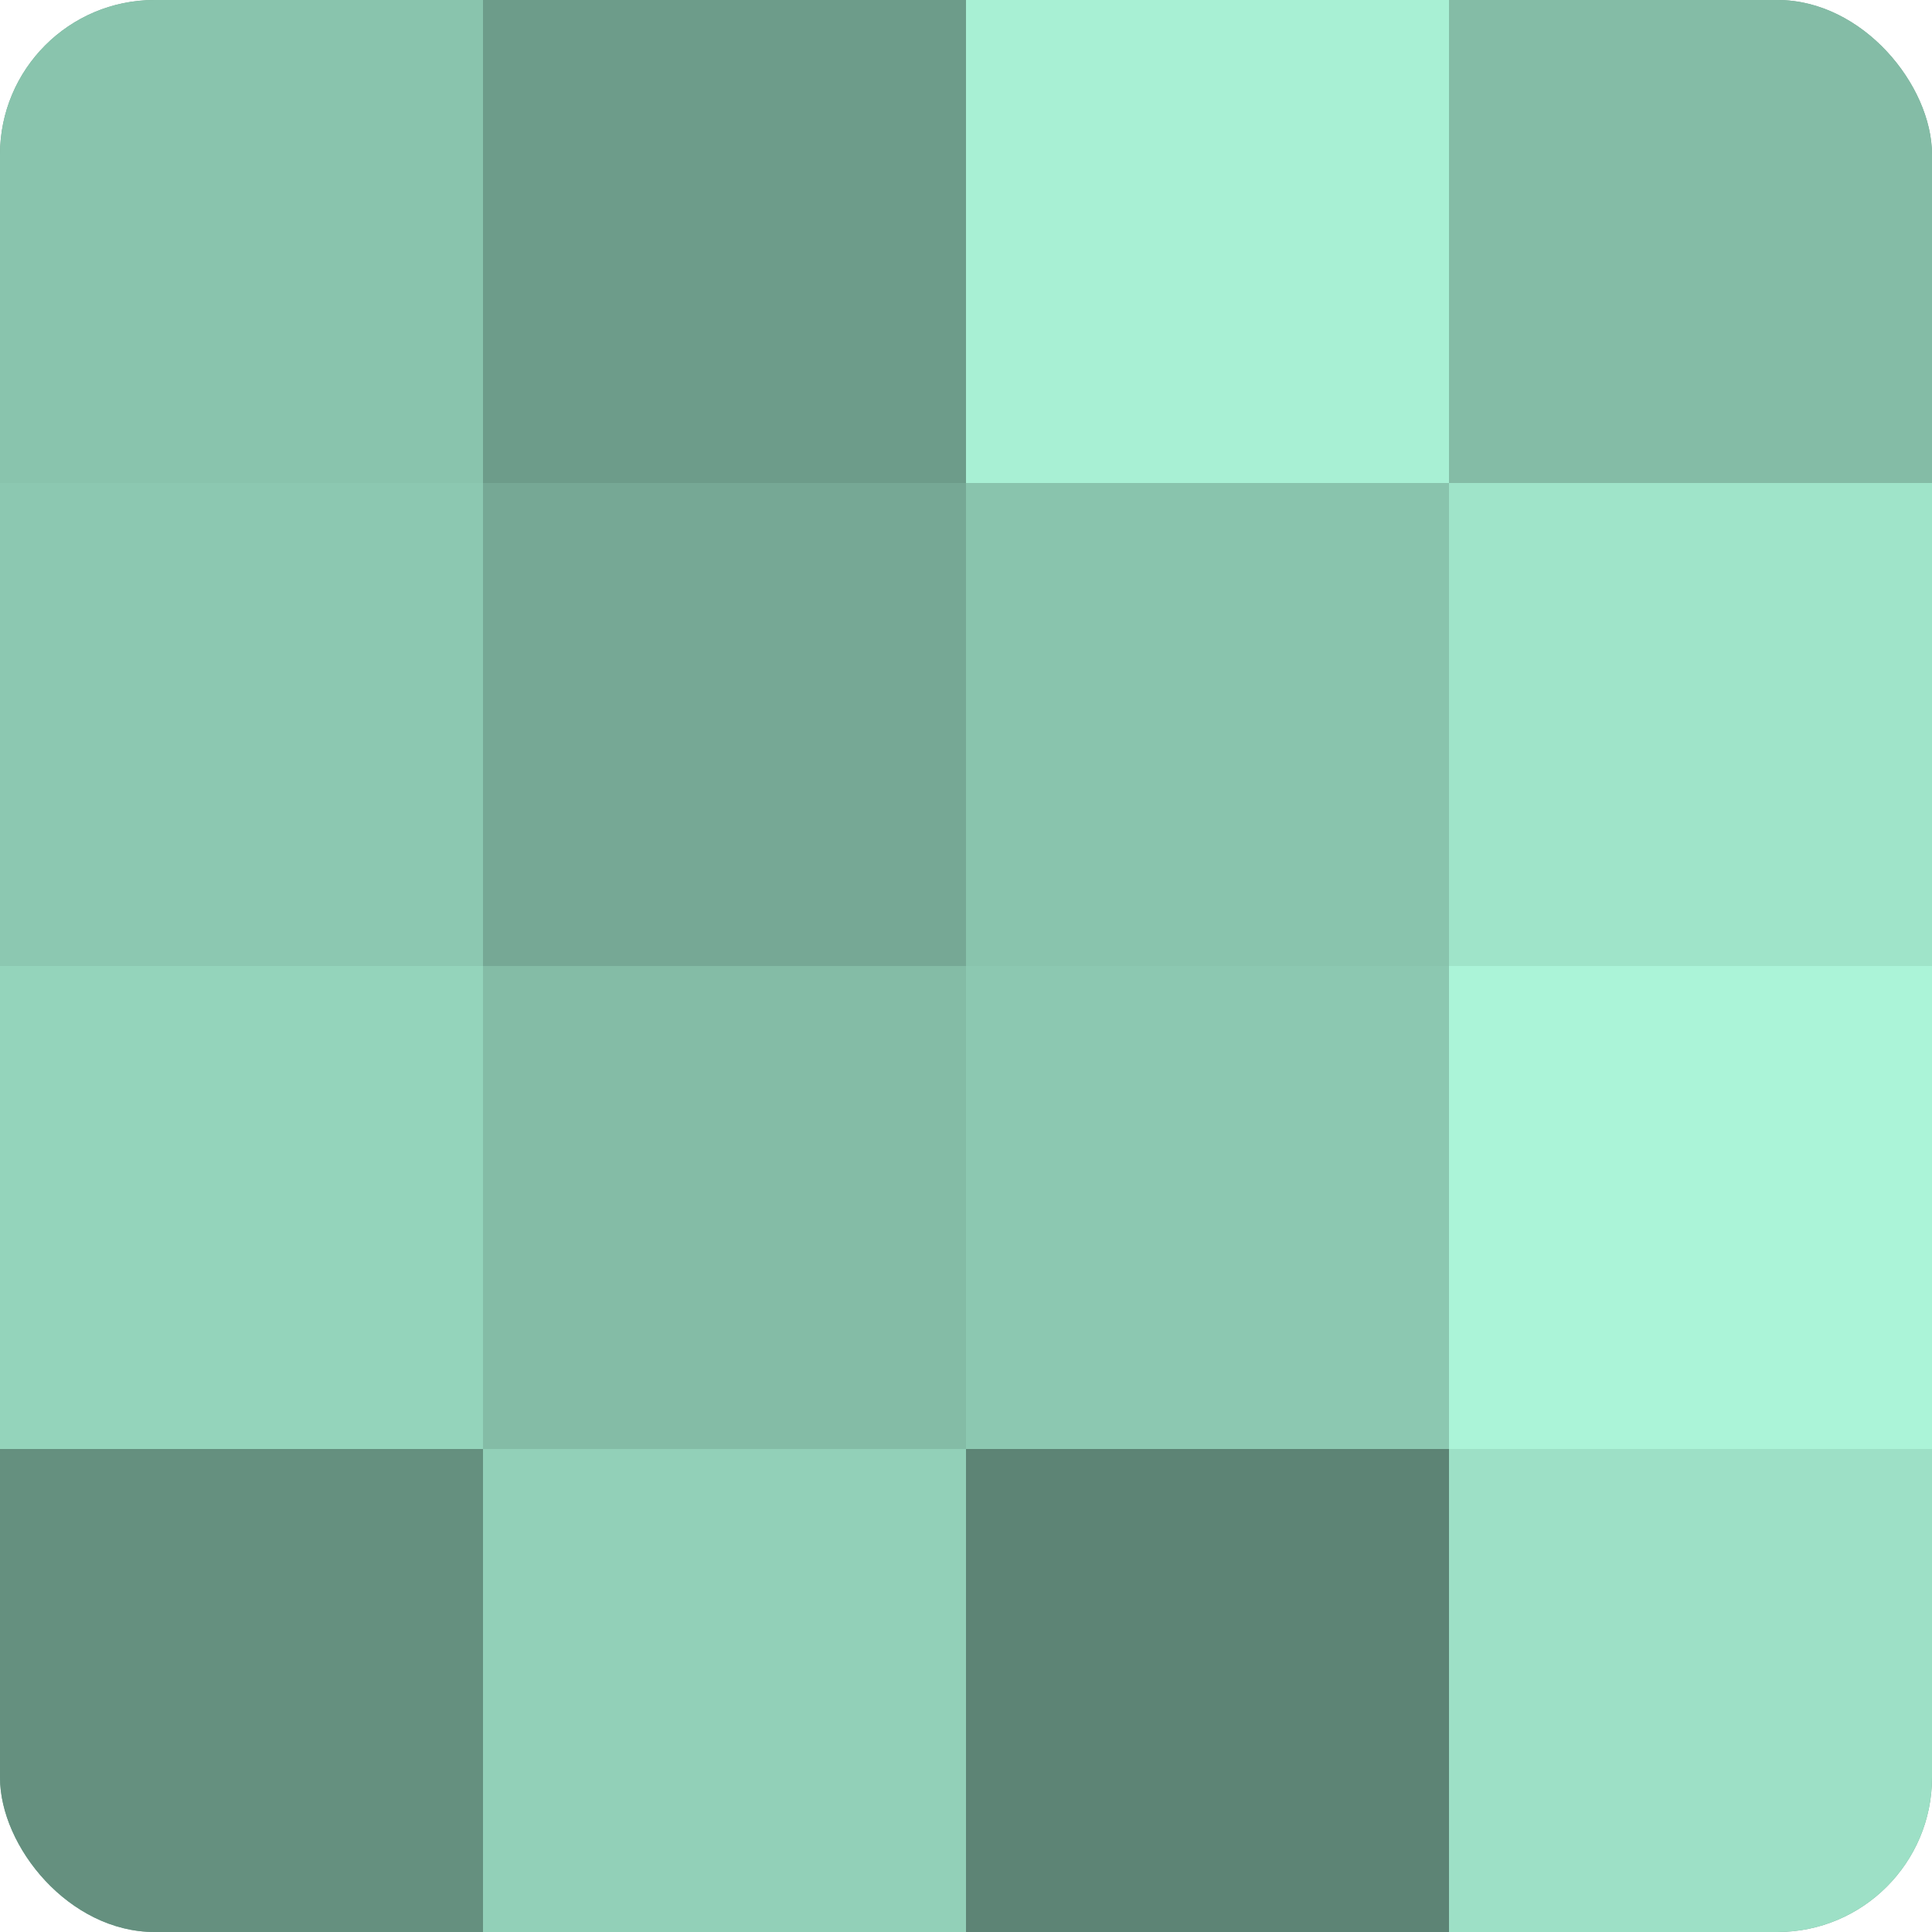 <?xml version="1.0" encoding="UTF-8"?>
<svg xmlns="http://www.w3.org/2000/svg" width="60" height="60" viewBox="0 0 100 100" preserveAspectRatio="xMidYMid meet"><defs><clipPath id="c" width="100" height="100"><rect width="100" height="100" rx="8" ry="8"/></clipPath></defs><g clip-path="url(#c)"><rect width="100" height="100" fill="#70a08e"/><rect width="25" height="25" fill="#89c4ad"/><rect y="25" width="25" height="25" fill="#8cc8b1"/><rect y="50" width="25" height="25" fill="#94d4bb"/><rect y="75" width="25" height="25" fill="#65907f"/><rect x="25" width="25" height="25" fill="#6d9c8a"/><rect x="25" y="25" width="25" height="25" fill="#76a895"/><rect x="25" y="50" width="25" height="25" fill="#84bca6"/><rect x="25" y="75" width="25" height="25" fill="#92d0b8"/><rect x="50" width="25" height="25" fill="#a8f0d4"/><rect x="50" y="25" width="25" height="25" fill="#89c4ad"/><rect x="50" y="50" width="25" height="25" fill="#8cc8b1"/><rect x="50" y="75" width="25" height="25" fill="#5d8475"/><rect x="75" width="25" height="25" fill="#84bca6"/><rect x="75" y="25" width="25" height="25" fill="#9fe4c9"/><rect x="75" y="50" width="25" height="25" fill="#abf4d8"/><rect x="75" y="75" width="25" height="25" fill="#9de0c6"/></g></svg>
